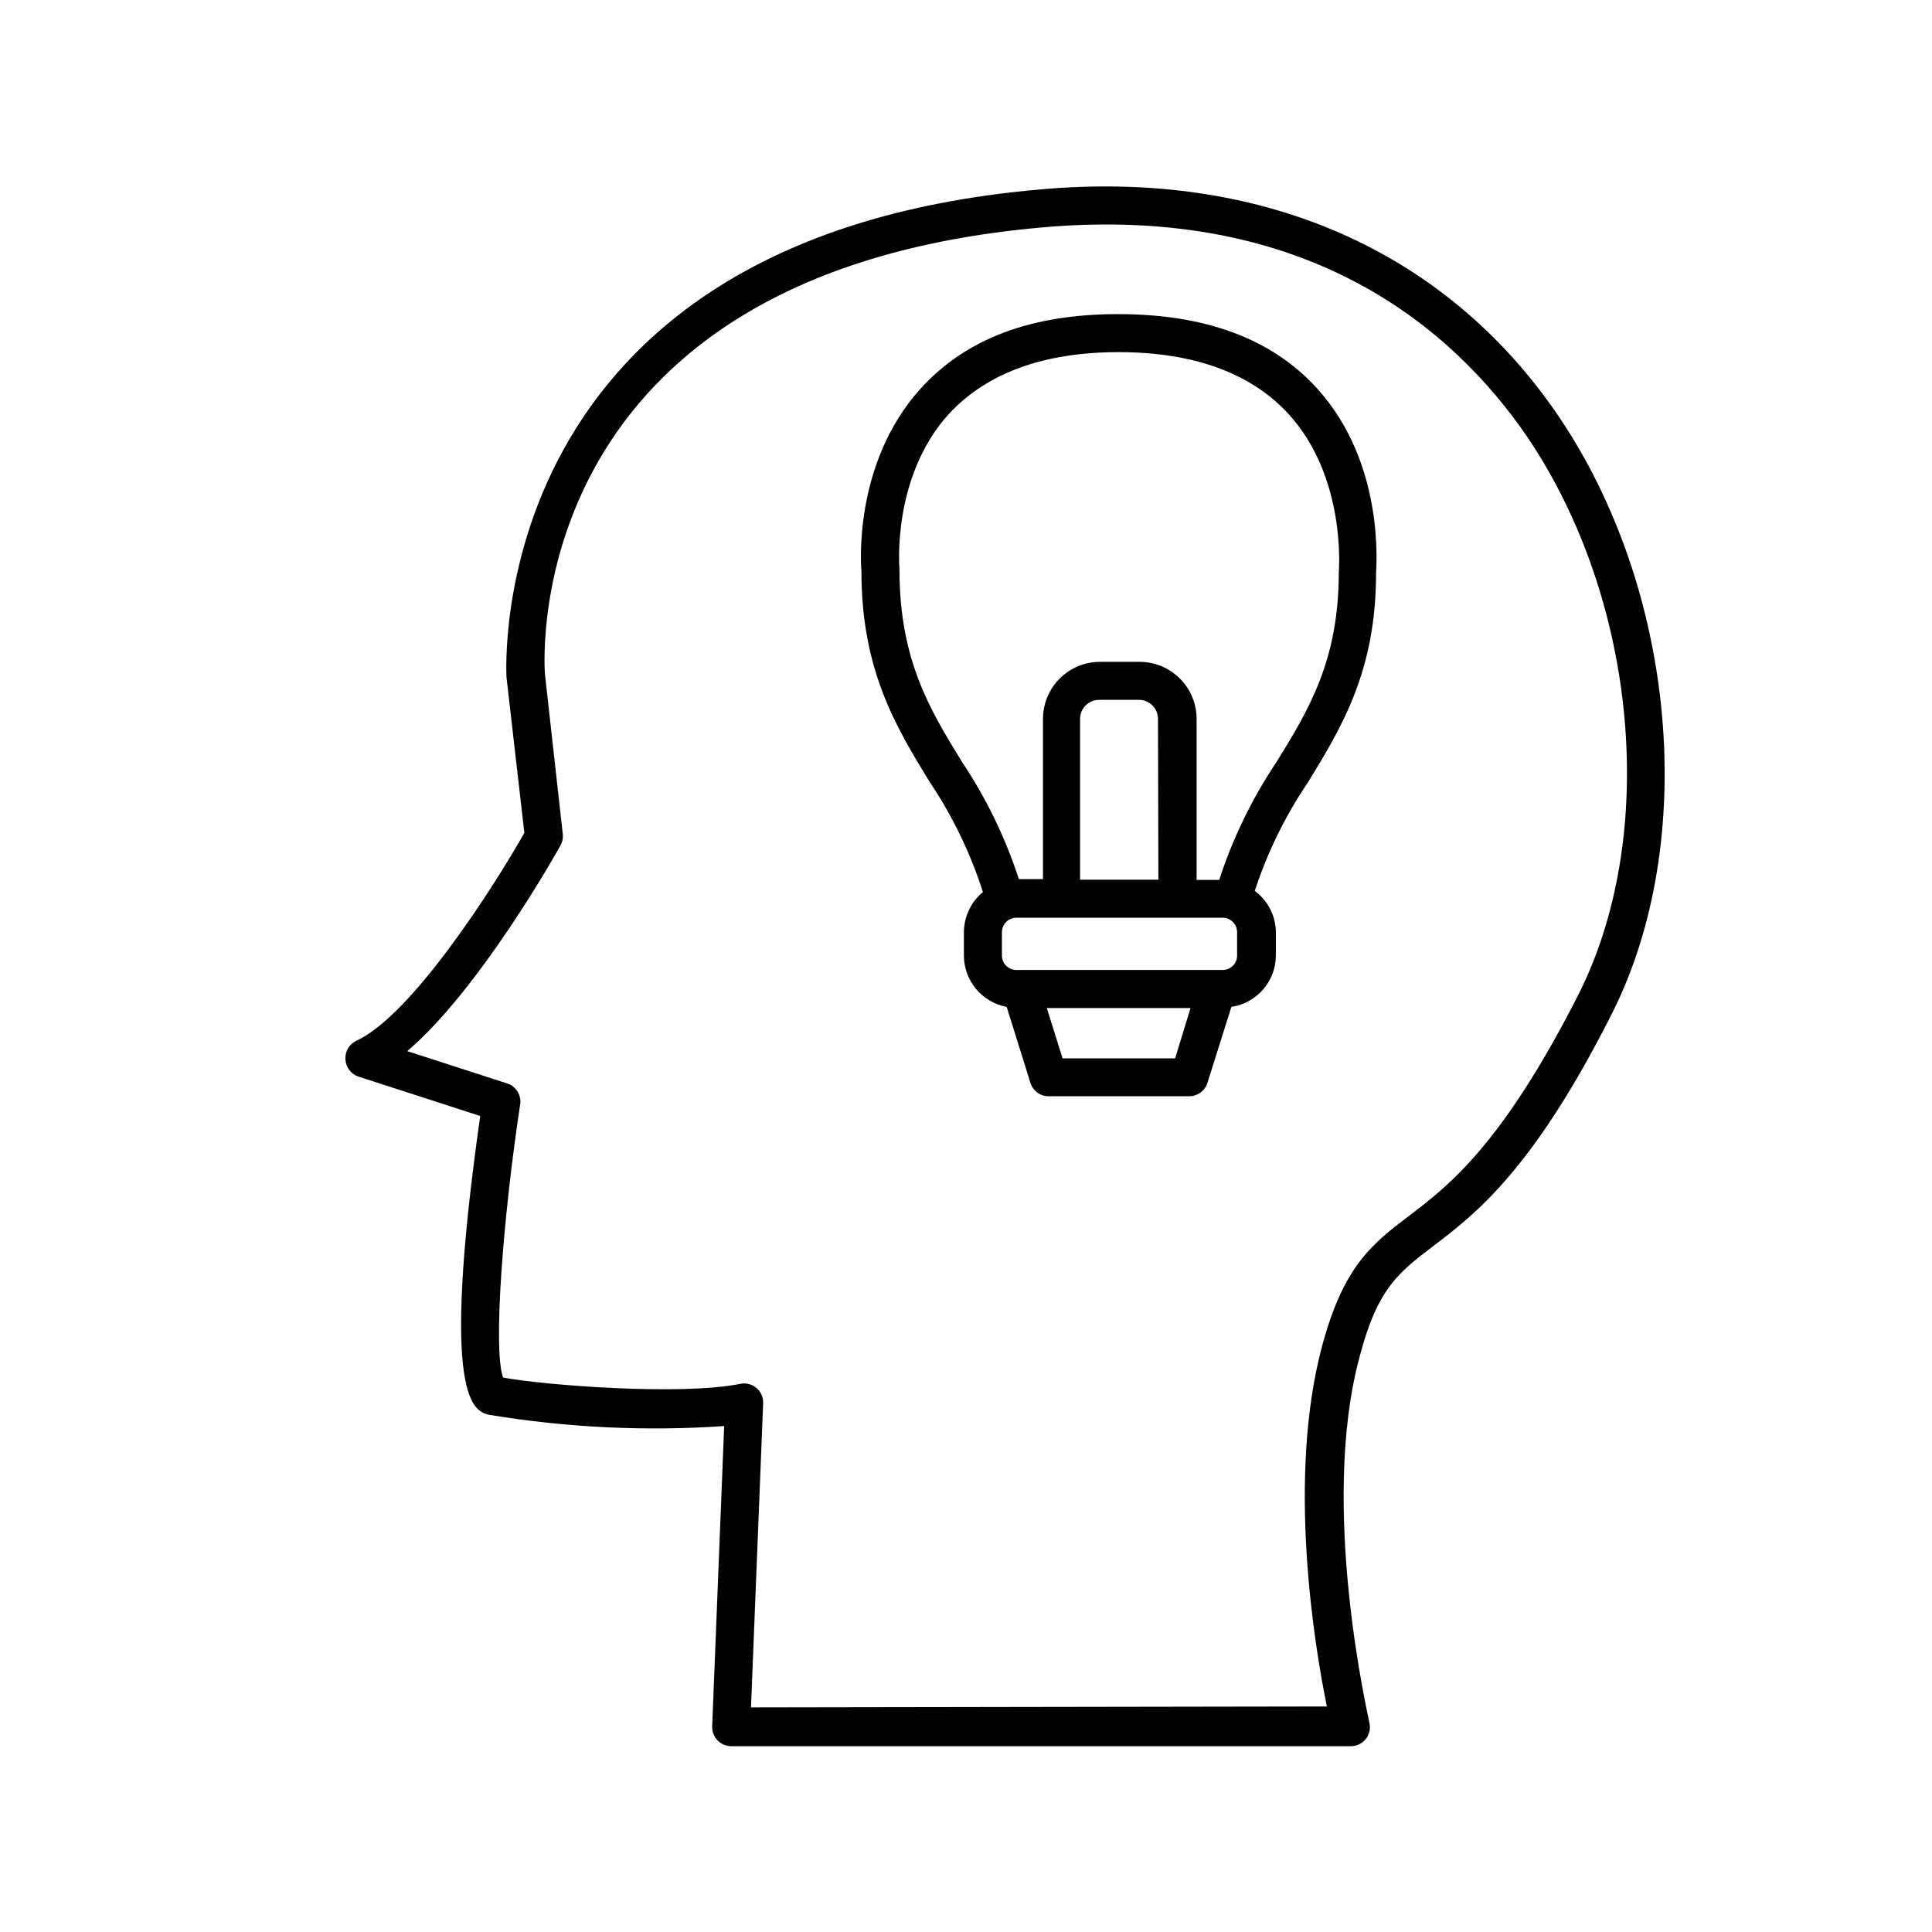 <?xml version="1.0" encoding="UTF-8"?>
<!-- Uploaded to: SVG Repo, www.svgrepo.com, Generator: SVG Repo Mixer Tools -->
<svg fill="#000000" width="800px" height="800px" version="1.1" viewBox="144 144 512 512" xmlns="http://www.w3.org/2000/svg">
 <g>
  <path d="m523.58 474.41c11.234-8.516 26.602-20.152 47.609-61.816 23.023-45.645 17.078-112.2-14.156-158.3-29.824-43.934-78.746-65.496-137.74-60.055-147.92 13.047-141.07 127.87-141.07 129.23l4.738 41.262c-8.113 14.309-29.773 48.266-44.488 55.066-1.945 0.891-3.113 2.91-2.922 5.039 0.129 2.066 1.508 3.848 3.477 4.484l32.242 10.43c-10.832 76.023-1.562 78.242 2.418 79.199h0.004c20.555 3.394 41.434 4.391 62.219 2.973l-3.176 79.602c-0.047 1.367 0.461 2.691 1.414 3.676 0.945 0.992 2.254 1.559 3.625 1.562h164.09c1.566 0.043 3.059-0.645 4.047-1.859 0.984-1.211 1.352-2.816 0.992-4.336 0-0.605-13.504-57.133-2.519-97.285 4.637-17.637 10.129-21.969 19.195-28.871zm-180.56 122.07 3.223-80.609c0.062-1.543-0.59-3.027-1.762-4.031-1.184-1.008-2.762-1.418-4.285-1.109-16.02 3.223-52.445 0.301-62.875-1.664-2.719-7.406 0-42.57 4.535-72.449v0.004c0.34-2.418-1.105-4.734-3.426-5.492l-26.5-8.566c19.246-16.426 39.648-52.75 40.605-54.512v0.004c0.512-0.922 0.727-1.977 0.605-3.023l-4.734-42.473c-0.301-4.332-6.047-106.15 131.75-118.29 70.535-6.297 108.97 26.852 128.52 55.418 29.32 43.277 35.016 105.8 13.504 148.12-20.152 39.551-34.207 50.383-44.688 58.34-9.672 7.356-17.281 13.148-22.973 34.008-9.574 35.016-2.215 79.754 1.109 96.078z"/>
  <path d="m476.53 380.1c3.34-10.238 8.105-19.957 14.156-28.867 8.867-14.508 18.035-29.523 17.984-55.418 0-1.16 2.57-28.867-15.668-48.918-11.938-13.152-29.621-19.652-52.695-19.652-23.074 0-40.305 6.5-52.297 19.699-18.238 20.152-15.77 47.762-15.719 48.465 0 26.301 9.219 41.312 18.086 55.82v0.004c6.055 9.012 10.801 18.832 14.105 29.168-3.148 2.617-4.992 6.488-5.035 10.582v6.297c0.035 6.652 4.793 12.344 11.336 13.555l6.297 20.152c0.684 2.18 2.754 3.629 5.039 3.523h37.082-0.004c2.195-0.008 4.129-1.434 4.785-3.523l6.348-20.152h0.004c6.75-0.996 11.762-6.777 11.789-13.605v-6.246c-0.062-4.301-2.129-8.328-5.594-10.883zm-50.934 44.387-4.18-13.352h38.09l-4.086 13.352zm-43.23-129.58c0-0.25-2.168-24.383 13.098-41.211 10.078-10.883 25.191-16.375 44.988-16.375 19.805 0.004 35.121 5.492 45.195 16.578 15.113 16.727 13.199 41.059 13.148 41.766 0 23.477-8.062 36.625-16.574 50.383v-0.004c-6.445 9.637-11.531 20.113-15.113 31.137h-5.996v-42.672c0-4.008-1.59-7.856-4.426-10.688-2.836-2.836-6.68-4.426-10.688-4.426h-10.48c-4.008 0-7.852 1.59-10.688 4.426-2.832 2.832-4.426 6.68-4.426 10.688v42.473l-6.398-0.004c-3.582-11.023-8.668-21.5-15.113-31.133-8.465-13.805-16.527-26.953-16.527-50.938zm85.648 106.15h-54.711c-2.078-0.023-3.754-1.703-3.781-3.777v-6.297c0.027-2.074 1.703-3.75 3.781-3.777h54.762c2.078 0.027 3.754 1.703 3.777 3.777v6.297c-0.023 2.074-1.699 3.754-3.777 3.777zm-17.027-23.93h-20.758v-42.621c0-2.781 2.258-5.039 5.039-5.039h10.578c1.336 0 2.617 0.531 3.562 1.477 0.945 0.945 1.477 2.227 1.477 3.562z"/>
 </g>
</svg>